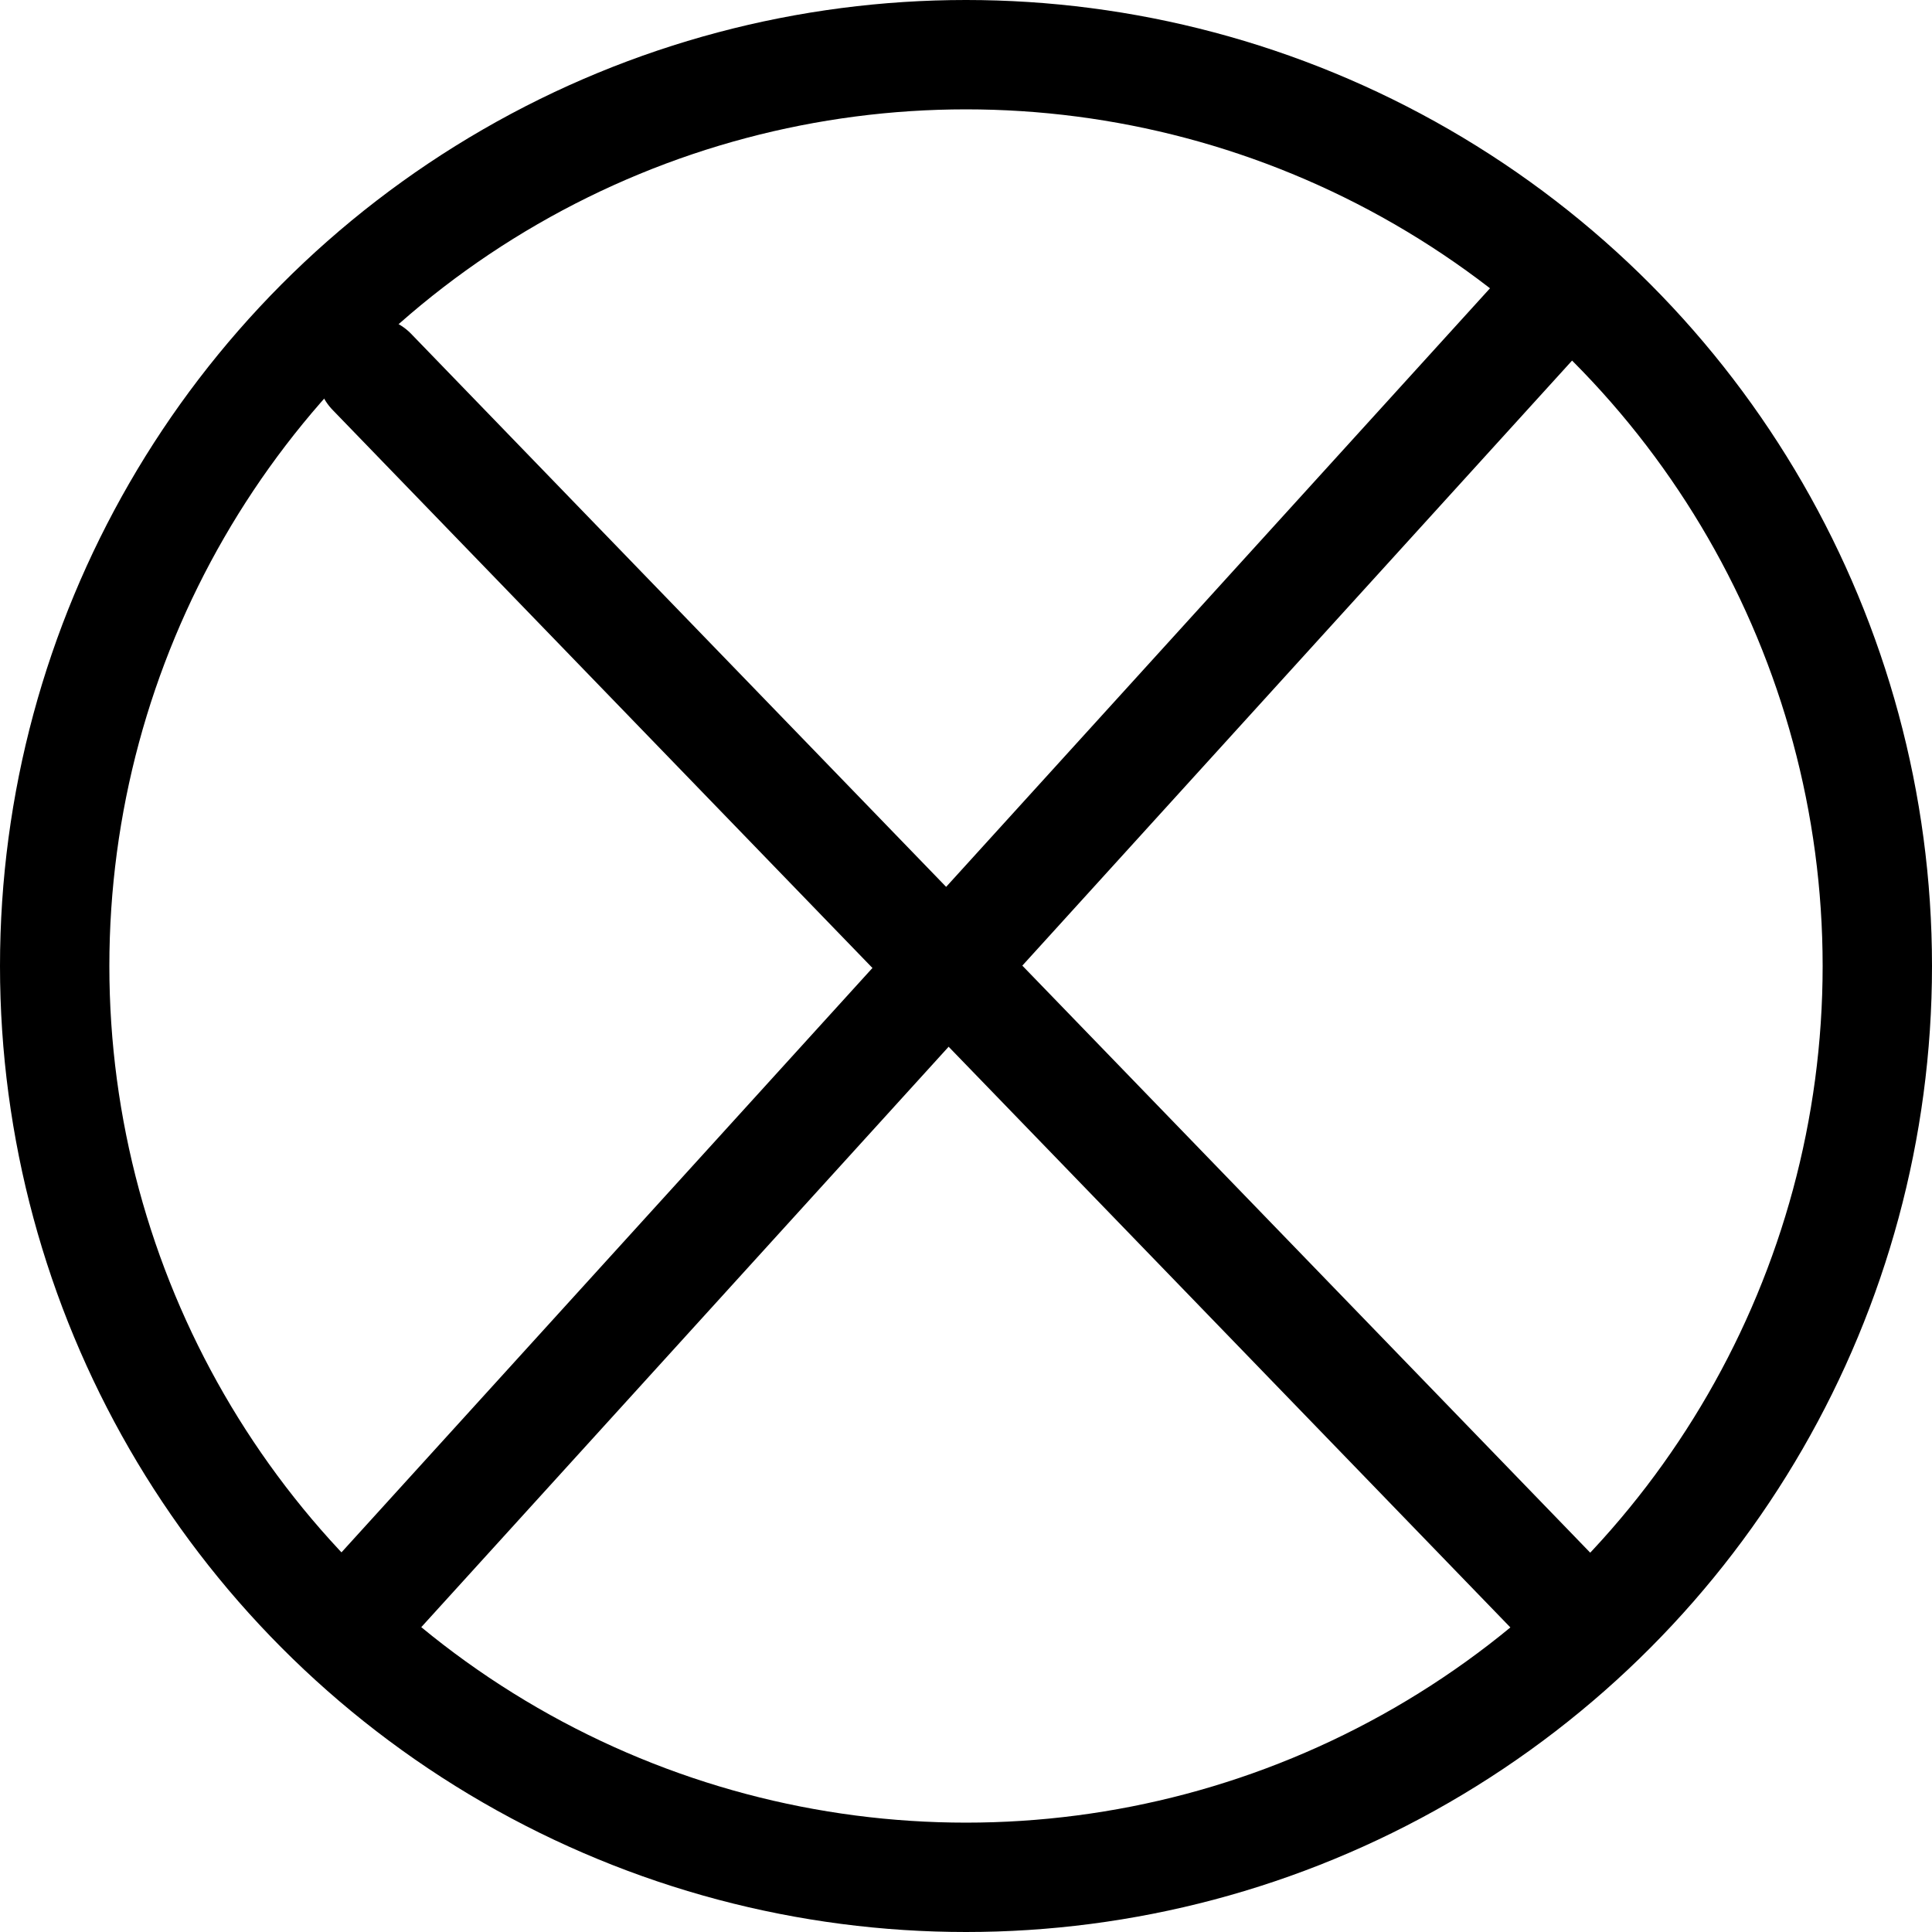 <svg viewBox="0 0 26.5 26.5" xmlns="http://www.w3.org/2000/svg" data-name="Calque 2" id="Calque_2">
  <defs>
    <style>
      .cls-1 {
        fill: none;
        stroke: #000;
        stroke-linecap: round;
        stroke-linejoin: round;
        stroke-width: 1.5px;
      }
    </style>
  </defs>
  <g data-name="Calque 1" id="Calque_1-2">
    <g>
      <circle r="12.5" cy="13.25" cx="13.25" class="cls-1"></circle>
      <g>
        <line y2="21.95" x2="21.4" y1="5.1" x1="5.1" class="cls-1"></line>
        <line y2="4.01" x2="21.4" y1="21.95" x1="5.1" class="cls-1"></line>
      </g>
    </g>
  </g>
</svg>